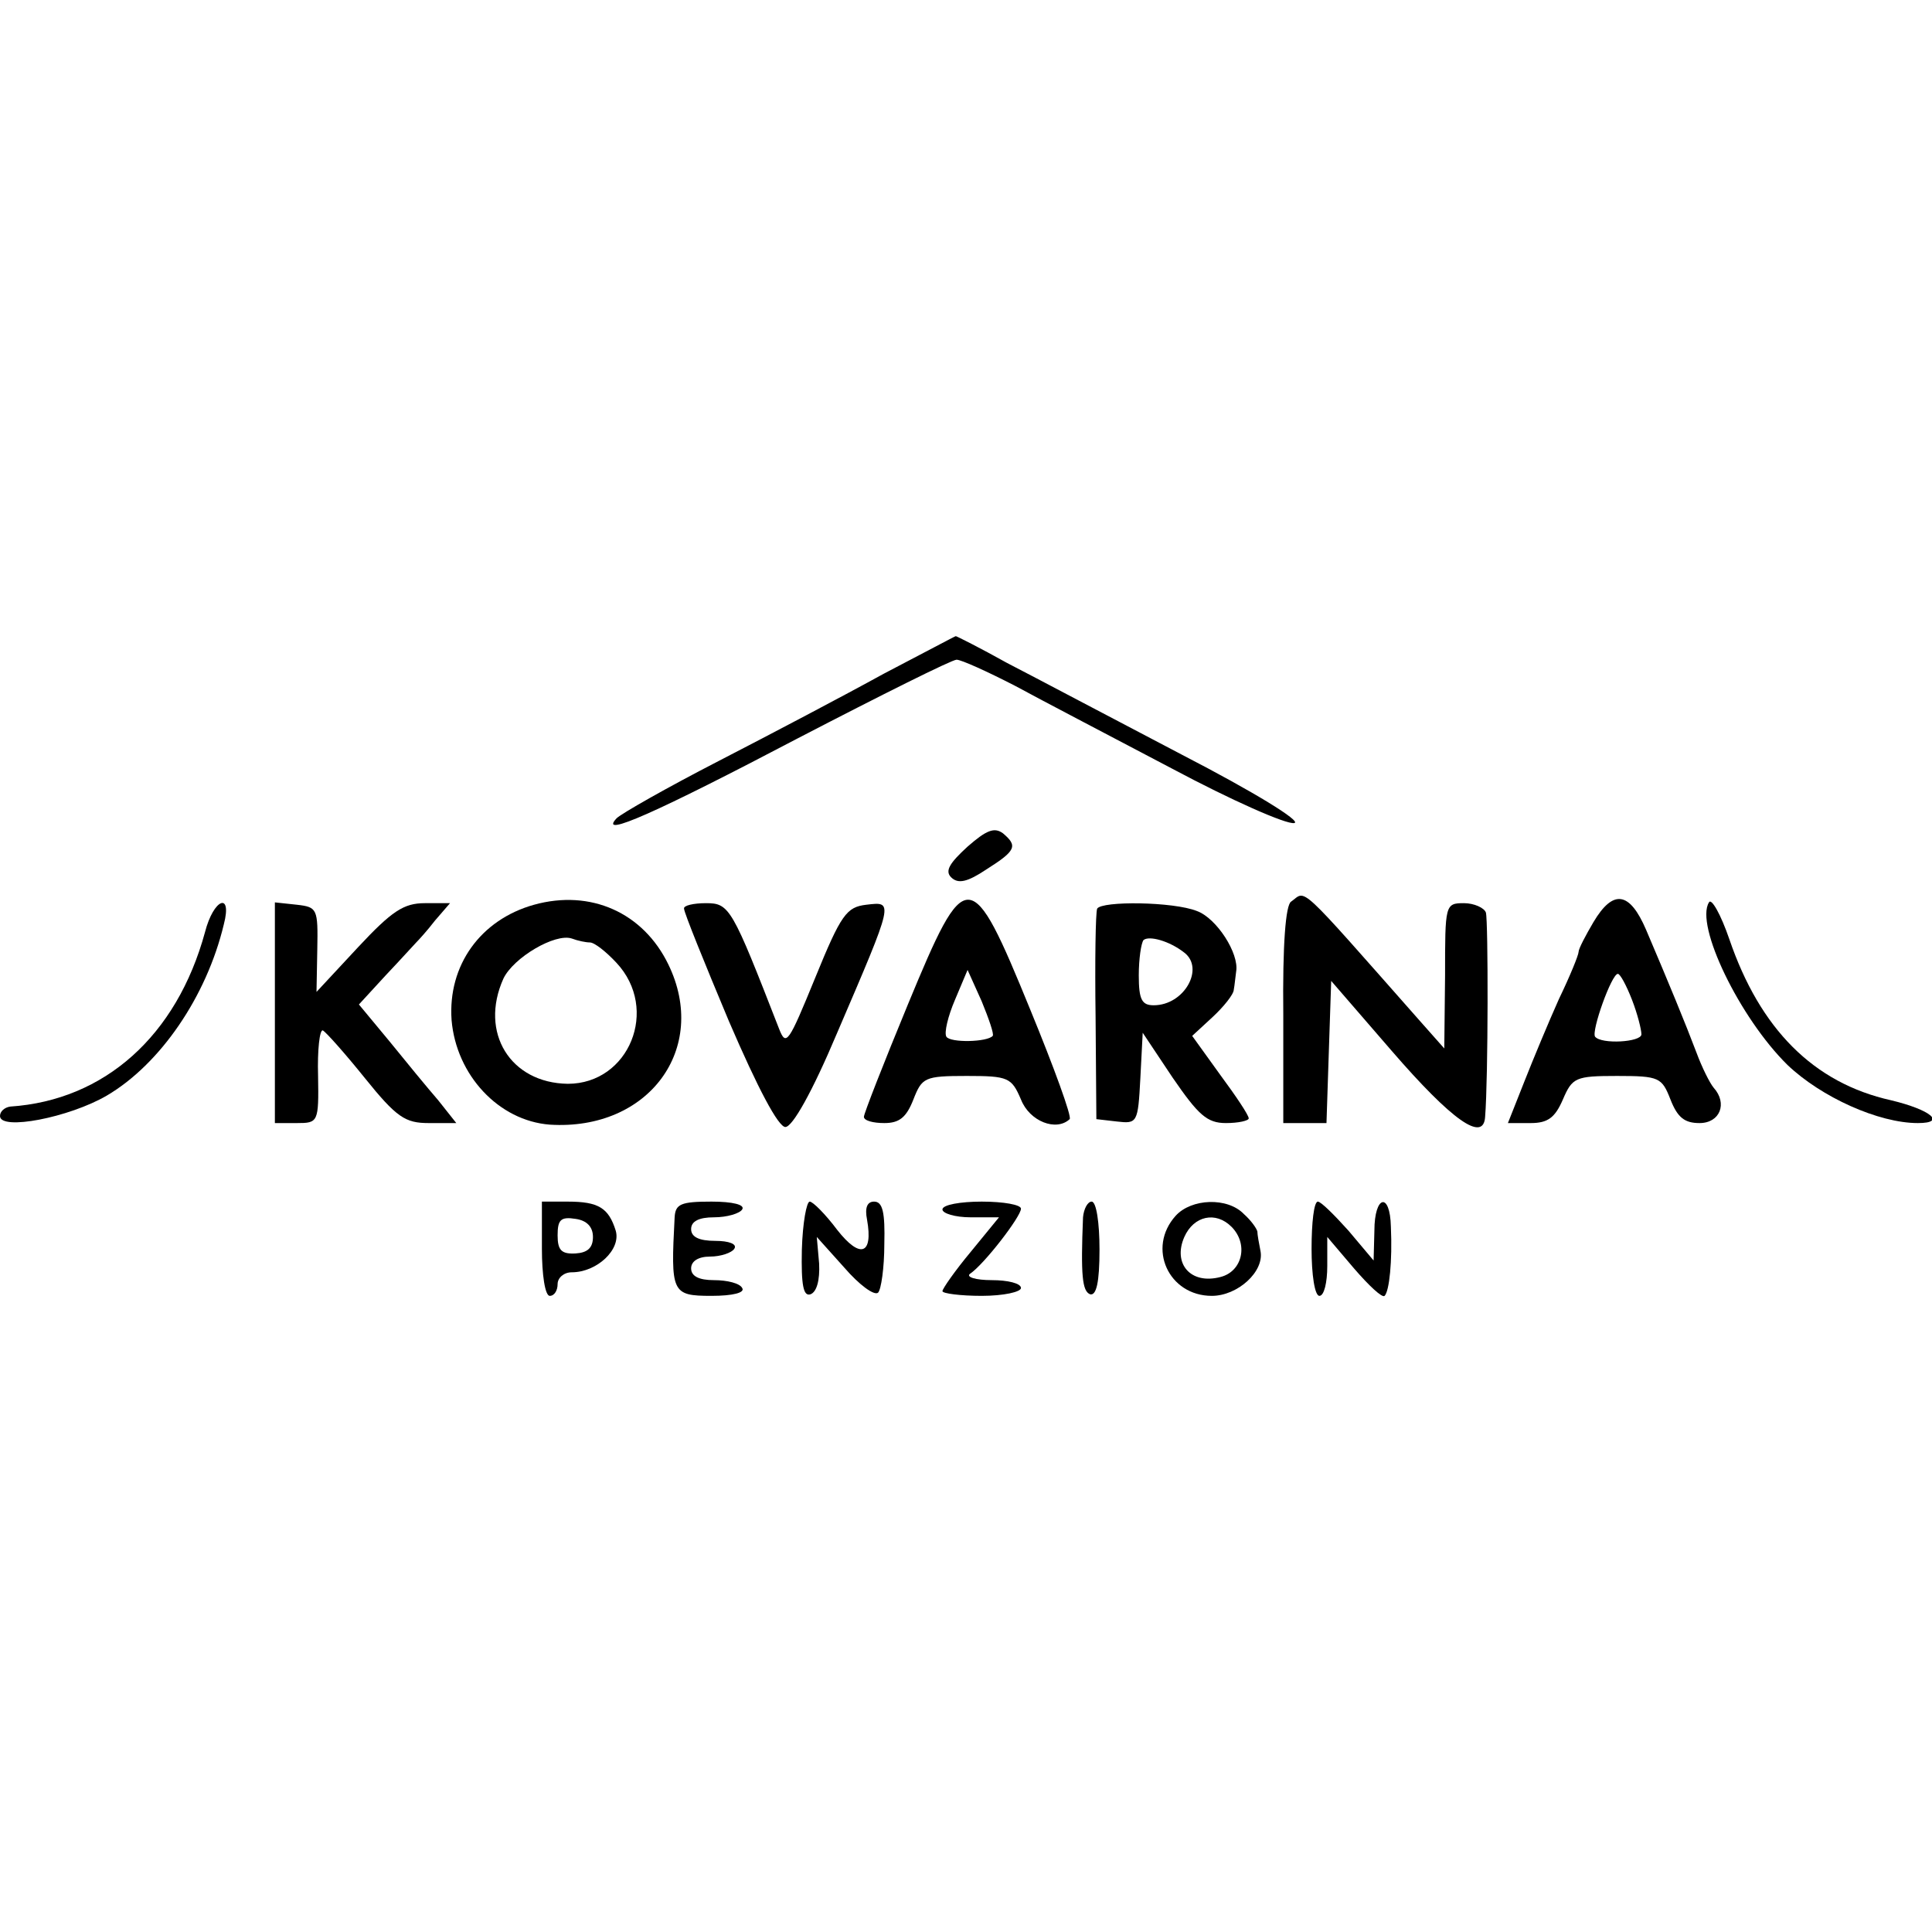 <?xml version="1.0" standalone="no"?>
<!DOCTYPE svg PUBLIC "-//W3C//DTD SVG 20010904//EN"
 "http://www.w3.org/TR/2001/REC-SVG-20010904/DTD/svg10.dtd">
<svg version="1.0" xmlns="http://www.w3.org/2000/svg"
 width="246pt" height="246pt" viewBox="0 0 246 246"
 preserveAspectRatio="xMidYMid meet">
<g transform="translate(0,246) scale(0.1,-0.1)"
fill="#000000" stroke="none">
<path d="M1125 1602 c-49 -27 -144 -77 -210 -111 -66 -34 -124 -67 -130 -73
-24 -26 52 8 231 102 106 55 196 100 202 100 6 0 39 -15 74 -33 35 -19 125
-66 201 -106 75 -40 145 -71 155 -69 10 2 -52 40 -143 87 -88 46 -188 99 -223
117 -34 19 -64 34 -65 34 -1 0 -42 -22 -92 -48z"/>
<path d="M1232 1382 c-23 -21 -29 -31 -21 -39 9 -9 21 -6 45 10 38 24 40 30
21 46 -11 8 -21 4 -45 -17z"/>
<path d="M680 1308 c-68 -19 -110 -77 -105 -147 6 -70 60 -128 125 -133 126
-8 203 97 151 204 -32 66 -99 96 -171 76z m71 -48 c6 0 21 -12 34 -26 55 -59
16 -154 -62 -154 -73 1 -113 65 -82 134 13 27 66 58 87 51 8 -3 18 -5 23 -5z"/>
<path d="M1156 1181 c-31 -75 -56 -139 -56 -143 0 -5 12 -8 26 -8 19 0 28 7
37 30 11 28 14 30 68 30 53 0 57 -2 69 -30 11 -28 45 -41 62 -25 3 3 -20 66
-50 139 -76 186 -82 186 -156 7z m108 -40 c-7 -8 -54 -9 -59 -1 -3 5 2 26 11
47 l16 38 18 -40 c9 -22 16 -42 14 -44z"/>
<path d="M1644 1312 c-7 -4 -11 -55 -10 -144 l0 -138 28 0 27 0 3 91 3 90 77
-89 c77 -89 117 -117 119 -84 4 50 4 249 1 260 -2 6 -15 12 -28 12 -24 0 -24
-2 -24 -92 l-1 -93 -31 35 c-159 180 -144 166 -164 152z"/>
<path d="M2029 1286 c-10 -17 -19 -34 -19 -38 0 -4 -11 -31 -25 -60 -13 -29
-33 -77 -44 -105 l-21 -53 29 0 c22 0 31 7 41 30 12 28 16 30 69 30 54 0 57
-2 68 -30 9 -23 18 -30 37 -30 26 0 36 25 18 45 -5 6 -15 26 -22 45 -14 37
-35 88 -64 156 -21 49 -42 52 -67 10z m49 -99 c7 -18 12 -38 12 -44 0 -10 -51
-13 -59 -3 -5 7 21 80 29 80 3 0 11 -15 18 -33z"/>
<path d="M2176 1311 c-18 -29 39 -147 100 -207 43 -41 116 -74 166 -74 37 0
16 17 -34 29 -99 22 -167 91 -206 205 -11 32 -23 53 -26 47z"/>
<path d="M261 1273 c-36 -132 -128 -214 -248 -222 -7 -1 -13 -6 -13 -12 0 -19
88 -2 136 26 68 40 127 126 149 218 11 42 -13 33 -24 -10z"/>
<path d="M350 1171 l0 -141 28 0 c27 0 28 1 27 60 -1 33 2 59 6 58 4 -2 28
-29 53 -60 41 -51 52 -58 82 -58 l35 0 -23 29 c-13 15 -41 49 -62 75 l-39 47
34 37 c19 20 36 39 39 42 3 3 14 15 24 28 l19 22 -32 0 c-27 0 -42 -10 -85
-56 l-53 -57 1 54 c1 52 0 54 -26 57 l-28 3 0 -140z"/>
<path d="M871 1303 c0 -5 26 -69 57 -143 37 -86 63 -135 72 -135 9 0 34 44 66
120 73 170 72 167 37 163 -25 -3 -32 -12 -65 -93 -34 -83 -37 -88 -46 -65 -60
154 -63 160 -93 160 -16 0 -29 -3 -28 -7z"/>
<path d="M1397 1303 c-2 -5 -3 -66 -2 -138 l1 -130 26 -3 c26 -3 27 -2 30 55
l3 58 38 -57 c33 -48 44 -58 68 -58 16 0 29 3 29 6 0 4 -16 28 -36 55 l-36 50
26 24 c14 13 27 29 27 35 1 5 2 16 3 23 4 23 -25 68 -50 77 -30 12 -121 13
-127 3z m111 -56 c26 -20 0 -67 -39 -67 -15 0 -19 7 -19 38 0 21 3 41 6 45 7
6 33 -1 52 -16z"/>
<path d="M690 870 c0 -33 4 -60 10 -60 6 0 10 7 10 15 0 8 8 15 18 15 32 0 63
29 56 53 -9 29 -22 37 -61 37 l-33 0 0 -60z m65 15 c0 -14 -7 -20 -22 -21 -18
-1 -23 4 -23 23 0 20 4 24 23 21 14 -2 22 -10 22 -23z"/>
<path d="M859 910 c-5 -96 -4 -100 47 -100 27 0 43 4 39 10 -3 6 -19 10 -36
10 -19 0 -29 5 -29 15 0 9 9 15 24 15 14 0 28 5 31 10 4 6 -7 10 -24 10 -21 0
-31 5 -31 15 0 10 10 15 29 15 17 0 33 5 36 10 4 6 -12 10 -39 10 -39 0 -46
-3 -47 -20z"/>
<path d="M1021 869 c-1 -46 2 -60 11 -57 8 3 12 18 11 39 l-3 34 35 -39 c19
-22 38 -36 43 -32 4 4 8 32 8 62 1 40 -2 54 -13 54 -9 0 -12 -8 -9 -23 8 -45
-9 -50 -38 -13 -15 20 -31 36 -35 36 -4 0 -9 -27 -10 -61z"/>
<path d="M1200 920 c0 -5 16 -10 36 -10 l36 0 -36 -44 c-20 -24 -36 -47 -36
-50 0 -3 23 -6 50 -6 28 0 50 5 50 10 0 6 -17 10 -37 10 -21 0 -33 4 -28 8 18
12 65 73 65 83 0 5 -22 9 -50 9 -27 0 -50 -4 -50 -10z"/>
<path d="M1379 910 c-3 -74 -1 -94 9 -98 8 -2 12 15 12 57 0 34 -4 61 -10 61
-5 0 -10 -9 -11 -20z"/>
<path d="M1497 912 c-37 -41 -9 -102 46 -102 33 0 67 31 62 57 -2 10 -4 21 -4
25 -1 4 -8 14 -17 22 -21 22 -67 20 -87 -2z m71 -14 c22 -22 14 -57 -14 -64
-38 -10 -61 17 -46 51 12 27 40 33 60 13z"/>
<path d="M1670 870 c0 -33 4 -60 10 -60 6 0 10 17 10 38 l0 37 34 -40 c19 -22
36 -38 39 -35 6 6 10 44 8 88 -1 45 -21 40 -21 -5 l-1 -38 -32 38 c-18 20 -35
37 -39 37 -5 0 -8 -27 -8 -60z"/>
</g>
</svg>
